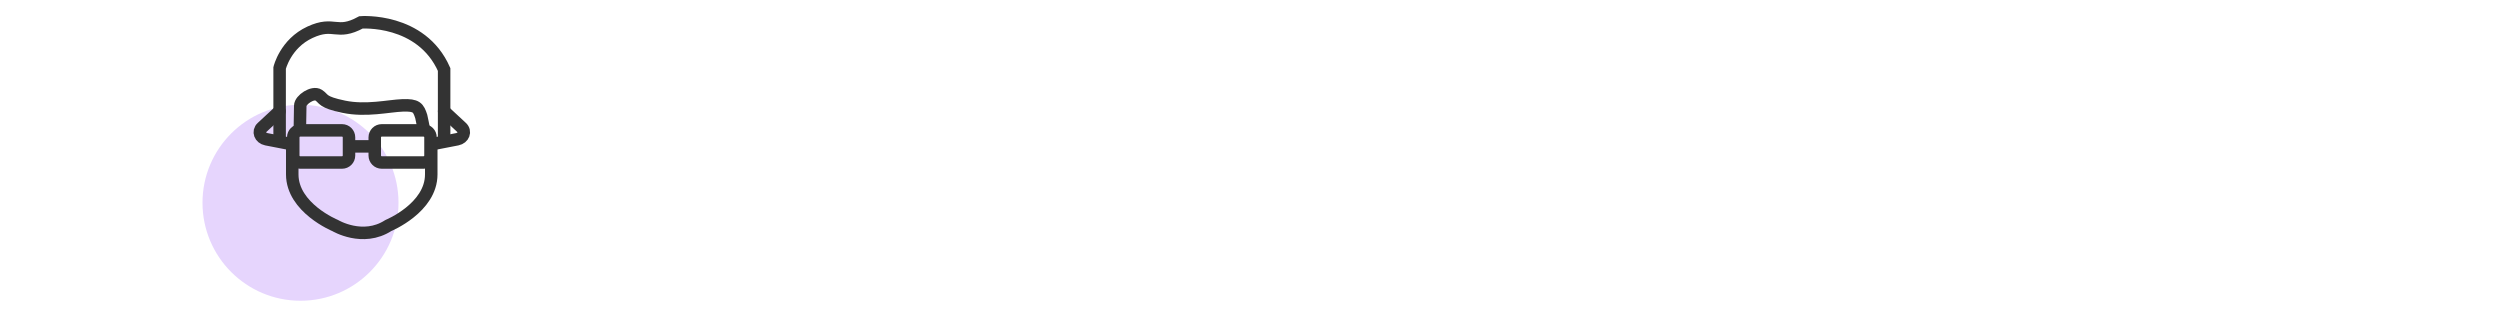 <?xml version="1.0" encoding="UTF-8"?><svg xmlns="http://www.w3.org/2000/svg" viewBox="0 0 200 25"><defs><style>.cls-1{stroke-miterlimit:10;}.cls-1,.cls-2,.cls-3{fill:none;stroke:#333;}.cls-4{fill:#e6d5fd;}.cls-2{stroke-linecap:round;}.cls-2,.cls-3{stroke-linejoin:round;}</style></defs><g id="Purple"><circle class="cls-4" cx="24.04" cy="16.22" r="7.84"/></g><g id="_"><g><path class="cls-2" d="M23.38,11.37v2.58c0,2.68,3.43,4.09,3.43,4.09,0,0,2.21,1.33,4.26,0,0,0,3.43-1.41,3.43-4.09v-2.58"/><path class="cls-3" d="M33.89,10.25c-.03-.14-.16-.83-.19-.93-.23-.71-.37-.93-1.49-.89s-2.91,.48-4.7,.11-1.56-.63-2.02-.93-1.47,.37-1.47,.85c0,.2-.02,1.29-.03,1.78"/><path class="cls-1" d="M22.37,11.37V5.44s.46-1.95,2.43-2.86,2.09,.29,4.08-.79c0,0,4.82-.37,6.65,3.77v5.74"/><path class="cls-1" d="M24.02,10.43h3.34c.31,0,.56,.25,.56,.56v1.45c0,.31-.25,.56-.56,.56h-3.34c-.31,0-.56-.25-.56-.56v-1.45c0-.31,.25-.56,.56-.56Z"/><path class="cls-1" d="M30.54,10.43h3.34c.31,0,.56,.25,.56,.56v1.45c0,.31-.25,.56-.56,.56h-3.34c-.31,0-.56-.25-.56-.56v-1.45c0-.31,.25-.56,.56-.56Z"/><line class="cls-1" x1="27.92" y1="11.71" x2="29.97" y2="11.71"/><path class="cls-2" d="M23.37,11.54l-2.06-.4c-.5-.1-.7-.62-.35-.94l1.4-1.3"/><path class="cls-2" d="M34.52,11.54l2.06-.4c.5-.1,.7-.62,.35-.94l-1.4-1.3"/></g></g></svg>